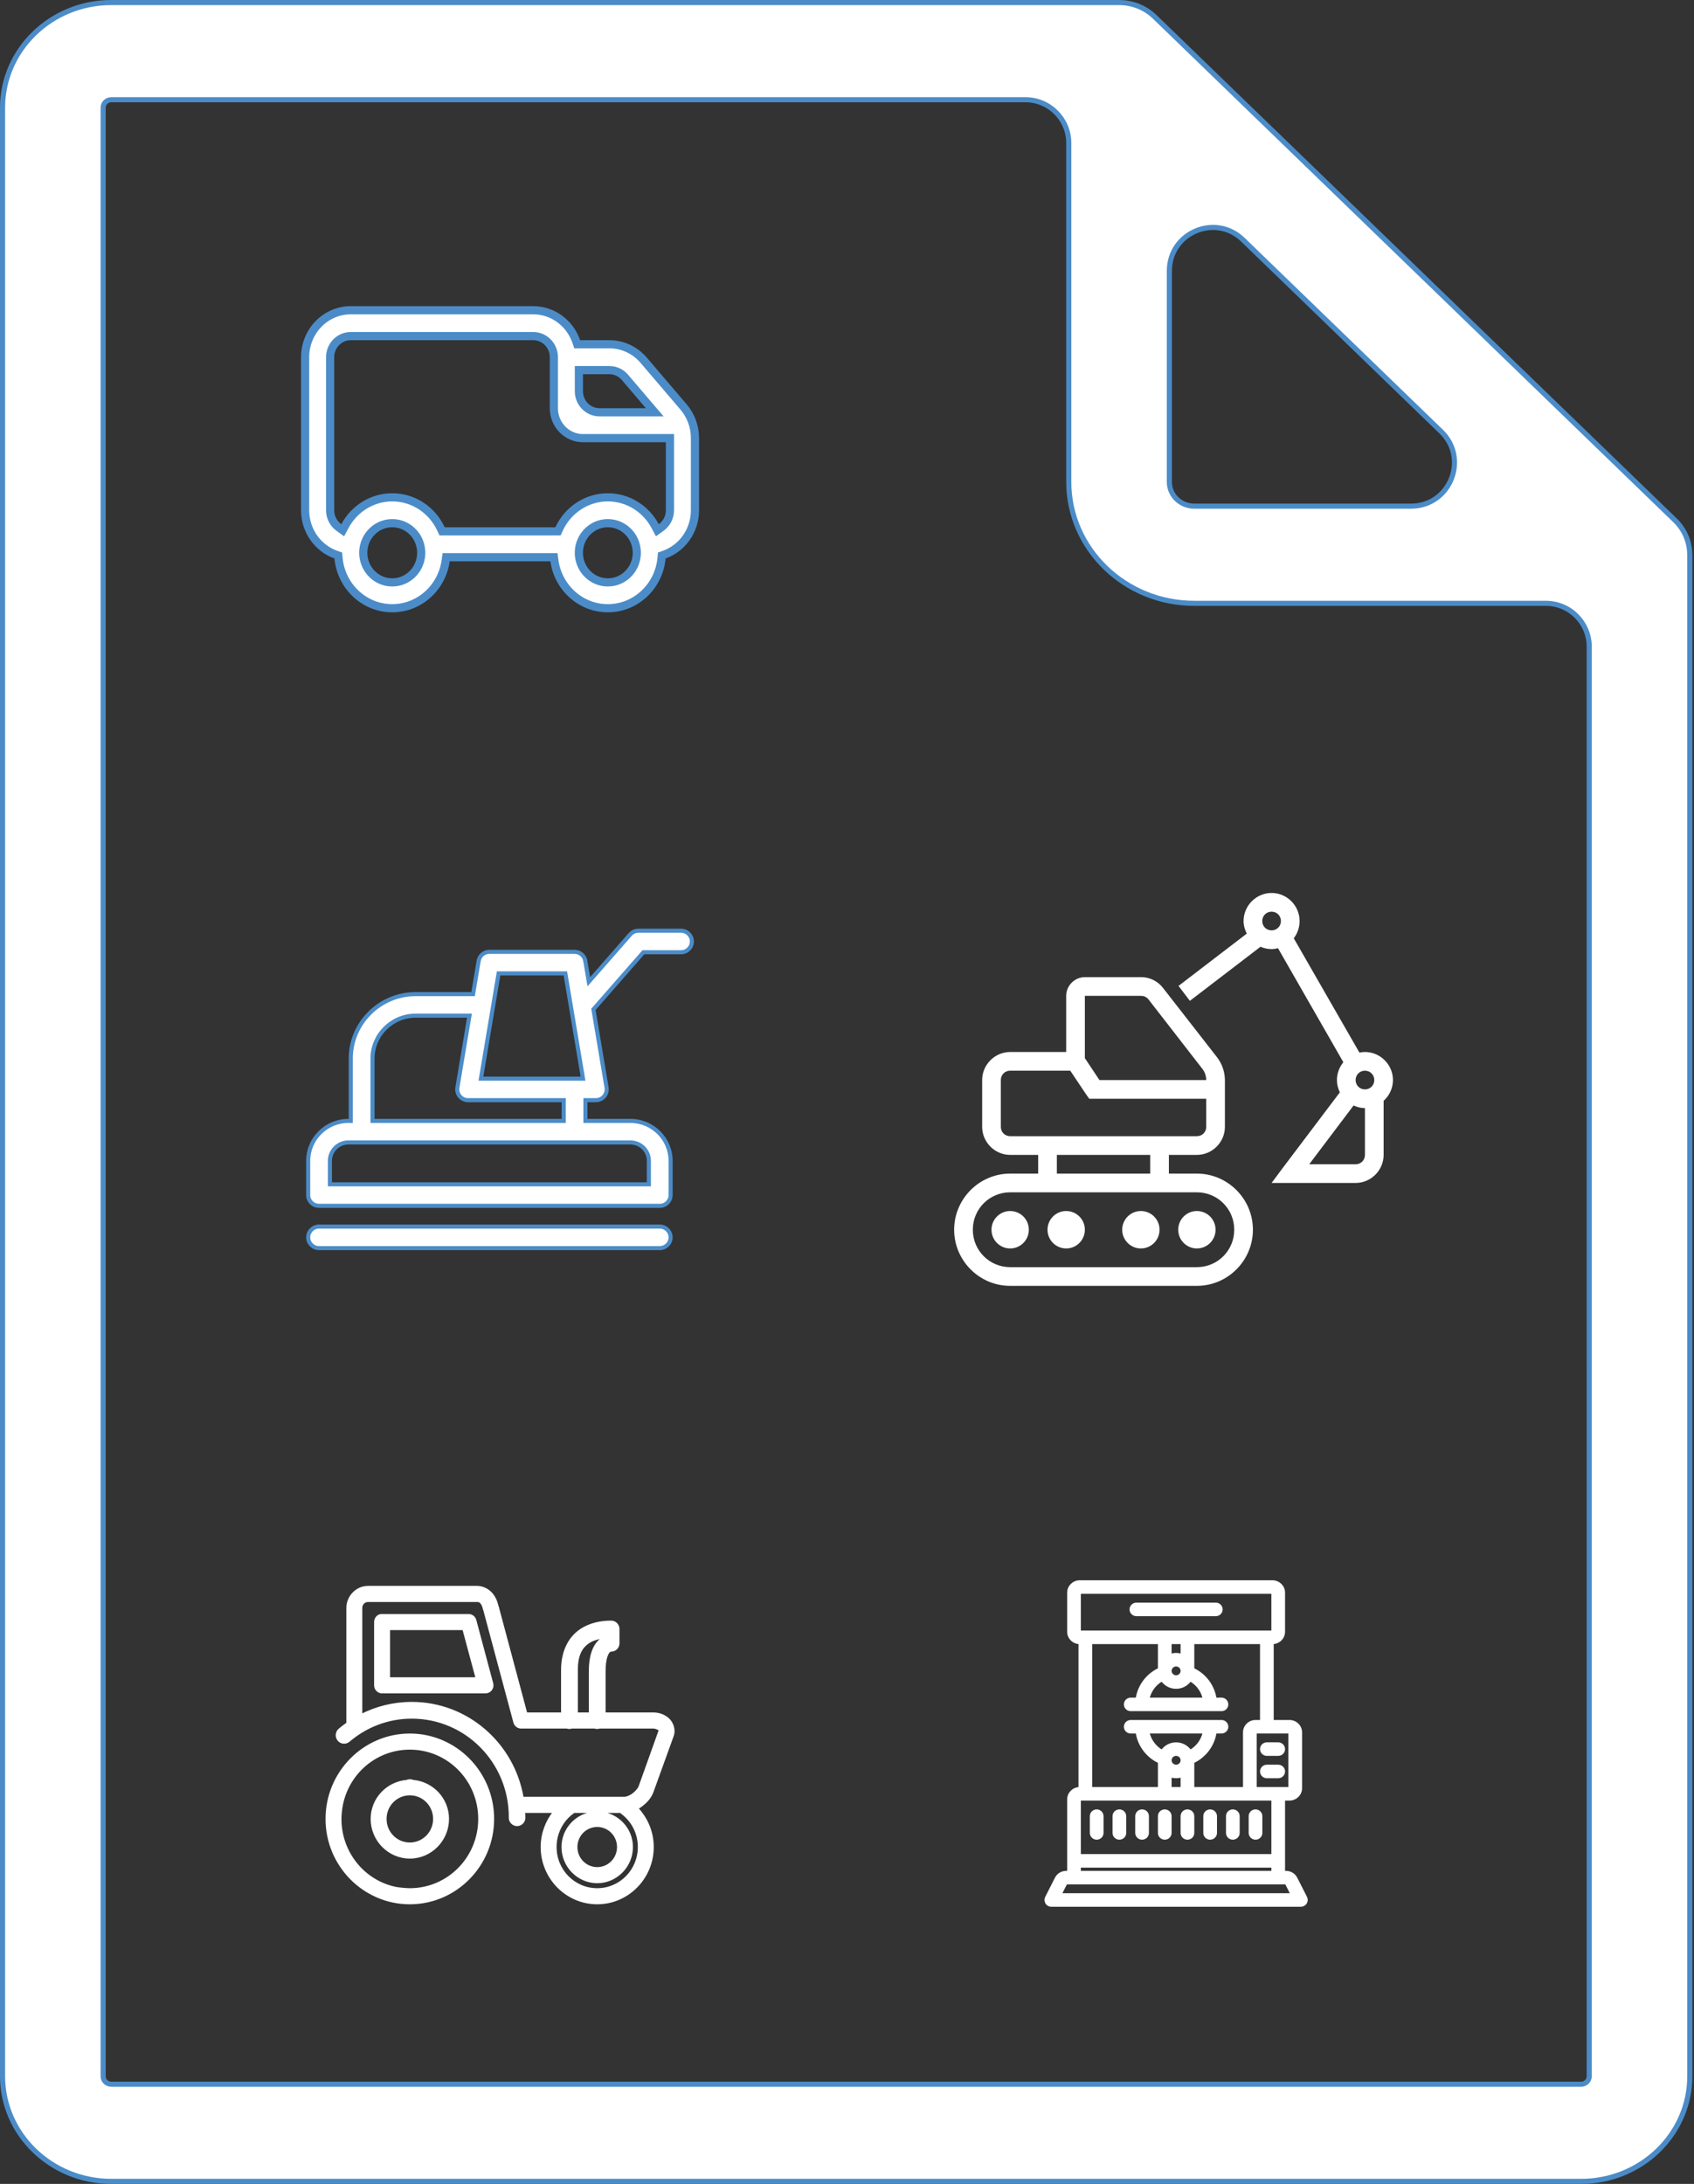 <?xml version="1.0" encoding="UTF-8"?> <svg xmlns="http://www.w3.org/2000/svg" width="332" height="428" viewBox="0 0 332 428" fill="none"><rect x="0" y="0" width="332" height="428" fill="#333333" stroke="none"/><path d="M331.16 108.44L331.16 108.45L331.161 108.46C331.164 108.507 331.167 108.543 331.17 108.573C331.175 108.628 331.178 108.662 331.177 108.707V108.716V406.903C331.177 418.246 321.636 427.5 309.874 427.5H21.803C10.04 427.5 0.5 418.245 0.5 406.903V21.097C0.5 9.754 10.041 0.5 21.804 0.5H219.322C222.04 0.5 224.499 1.563 226.281 3.28C226.293 3.292 226.305 3.303 226.314 3.311L328.297 101.989C330.108 103.742 331.087 106.062 331.16 108.44ZM226.297 3.294L226.298 3.295C226.298 3.295 226.298 3.295 226.297 3.294L226.645 2.935L226.297 3.294ZM311.465 406.906V406.905L311.466 126.739C311.466 122.044 307.66 118.238 302.966 118.238H234.05C220.479 118.238 209.466 107.558 209.466 94.467V28.043C209.466 23.348 205.66 19.543 200.966 19.543H21.804C20.943 19.543 20.214 20.224 20.214 21.097V406.904C20.214 407.777 20.943 408.458 21.804 408.458H309.875C310.736 408.458 311.464 407.777 311.465 406.906ZM243.59 46.98C238.196 41.761 229.179 45.583 229.179 53.089V94.467C229.179 97.091 231.379 99.196 234.05 99.196H276.546C284.186 99.196 287.947 89.9 282.456 84.587L243.59 46.98Z" fill="white" stroke="#4B8CC8"></path><path d="M66.348 109.376L66.301 108.867L65.82 108.696C62.325 107.451 59.8 104.035 59.8 100V70C59.8 64.9 63.826 60.8 68.75 60.8H104.5C108.383 60.8 111.705 63.346 112.939 66.927L113.125 67.467H113.695H119.426C121.999 67.467 124.452 68.606 126.155 70.601L133.979 79.772C135.409 81.449 136.2 83.604 136.2 85.838V100C136.2 104.035 133.675 107.451 130.18 108.696L129.699 108.867L129.652 109.376C129.14 114.905 124.607 119.2 119.125 119.2C113.815 119.2 109.394 115.169 108.657 109.889L108.561 109.2H107.865H88.135H87.439L87.343 109.889C86.606 115.169 82.186 119.2 76.875 119.2C71.393 119.2 66.86 114.905 66.348 109.376ZM71.201 108.088L71.2 108.104V108.12V108.546V108.563L71.201 108.579C71.326 111.653 73.801 114.138 76.875 114.138C79.949 114.138 82.424 111.653 82.549 108.579L82.55 108.563V108.546V108.12V108.104L82.549 108.088C82.424 105.014 79.949 102.529 76.875 102.529C73.801 102.529 71.326 105.014 71.201 108.088ZM86.429 103.67L86.644 104.133H87.155H108.845H109.356L109.571 103.67C111.274 99.992 114.919 97.467 119.125 97.467C123.115 97.467 126.6 99.739 128.402 103.113L128.832 103.917L129.573 103.386C130.62 102.637 131.3 101.396 131.3 100V86.667V85.867H130.5H114.25C111.121 85.867 108.55 83.259 108.55 80V70C108.55 67.737 106.756 65.867 104.5 65.867H68.75C66.494 65.867 64.7 67.737 64.7 70V100C64.7 101.396 65.38 102.637 66.427 103.386L67.168 103.917L67.598 103.113C69.4 99.739 72.885 97.467 76.875 97.467C81.081 97.467 84.726 99.992 86.429 103.67ZM114.25 72.533H113.45V73.333V76.667C113.45 78.93 115.244 80.8 117.5 80.8H126.588H128.322L127.196 79.481L122.48 73.953C121.714 73.054 120.601 72.533 119.426 72.533H114.25ZM113.451 108.088L113.45 108.104V108.12V108.546V108.563L113.451 108.579C113.576 111.653 116.051 114.138 119.125 114.138C122.199 114.138 124.674 111.653 124.799 108.579L124.8 108.563V108.546V108.12V108.104L124.799 108.088C124.674 105.014 122.199 102.529 119.125 102.529C116.051 102.529 113.576 105.014 113.451 108.088Z" fill="white" stroke="#4B8CC8" stroke-width="1.6"></path><path d="M249.213 175C246.204 175 243.723 177.485 243.723 180.5C243.723 181.388 243.974 182.219 244.352 182.964L230.972 193.219L233.202 196.141L247.04 185.542C247.712 185.835 248.441 186 249.213 186C249.649 186 250.063 185.928 250.471 185.828L263.279 208.172C262.493 209.124 262.021 210.349 262.021 211.667C262.021 212.526 262.236 213.342 262.593 214.073L251.386 228.911L249.213 231.833H265.681C268.69 231.833 271.17 229.348 271.17 226.333V215.734C272.285 214.725 273 213.278 273 211.667C273 208.652 270.52 206.167 267.511 206.167C267.132 206.167 266.782 206.21 266.424 206.281L253.559 183.88C254.28 182.949 254.702 181.76 254.702 180.5C254.702 177.485 252.222 175 249.213 175ZM249.213 178.667C250.242 178.667 251.043 179.469 251.043 180.5C251.043 181.531 250.242 182.333 249.213 182.333C248.184 182.333 247.383 181.531 247.383 180.5C247.383 179.469 248.184 178.667 249.213 178.667ZM212.617 191.5C210.616 191.5 208.957 193.161 208.957 195.167V206.167H197.979C194.97 206.167 192.489 208.652 192.489 211.667V220.833C192.489 223.848 194.97 226.333 197.979 226.333H203.468V230H197.979C191.939 230 187 234.949 187 241C187 247.051 191.939 252 197.979 252H234.574C240.614 252 245.553 247.051 245.553 241C245.553 234.949 240.614 230 234.574 230H229.085V226.333H234.574C237.584 226.333 240.064 223.848 240.064 220.833V211.724C240.064 210.091 239.521 208.487 238.52 207.198L227.941 193.62C226.905 192.281 225.347 191.5 223.653 191.5H212.617ZM212.617 195.167H223.653C224.218 195.167 224.732 195.41 225.082 195.854L235.661 209.49C236.147 210.12 236.39 210.872 236.404 211.667H215.476L212.617 207.37V195.167ZM197.979 209.833H209.758L212.903 214.531L213.475 215.333H236.404V220.833C236.404 221.872 235.611 222.667 234.574 222.667H197.979C196.942 222.667 196.149 221.872 196.149 220.833V211.667C196.149 210.628 196.942 209.833 197.979 209.833ZM267.511 209.833C268.54 209.833 269.34 210.635 269.34 211.667C269.34 212.698 268.54 213.5 267.511 213.5C266.481 213.5 265.681 212.698 265.681 211.667C265.681 210.635 266.481 209.833 267.511 209.833ZM265.281 216.651C265.967 216.966 266.71 217.167 267.511 217.167V226.333C267.511 227.372 266.717 228.167 265.681 228.167H256.589L265.281 216.651ZM207.128 226.333H225.426V230H207.128V226.333ZM197.979 233.667H234.574C238.634 233.667 241.894 236.932 241.894 241C241.894 245.068 238.634 248.333 234.574 248.333H197.979C193.919 248.333 190.66 245.068 190.66 241C190.66 236.932 193.919 233.667 197.979 233.667ZM197.979 237.333C195.956 237.333 194.319 238.973 194.319 241C194.319 243.027 195.956 244.667 197.979 244.667C200.001 244.667 201.638 243.027 201.638 241C201.638 238.973 200.001 237.333 197.979 237.333ZM208.957 237.333C206.935 237.333 205.298 238.973 205.298 241C205.298 243.027 206.935 244.667 208.957 244.667C210.98 244.667 212.617 243.027 212.617 241C212.617 238.973 210.98 237.333 208.957 237.333ZM223.596 237.333C221.573 237.333 219.936 238.973 219.936 241C219.936 243.027 221.573 244.667 223.596 244.667C225.619 244.667 227.255 243.027 227.255 241C227.255 238.973 225.619 237.333 223.596 237.333ZM234.574 237.333C232.552 237.333 230.915 238.973 230.915 241C230.915 243.027 232.552 244.667 234.574 244.667C236.597 244.667 238.234 243.027 238.234 241C238.234 238.973 236.597 237.333 234.574 237.333Z" fill="white"></path><path d="M72.118 311C69.897 311 68.08 312.884 68.08 315.133V337.737C67.538 338.12 67.013 338.512 66.508 338.943C65.897 339.465 65.822 340.391 66.338 341.01C66.853 341.629 67.767 341.704 68.378 341.182C71.72 338.335 75.997 336.618 80.704 336.618C91.325 336.618 99.916 345.326 99.916 356.079C99.863 356.628 100.123 357.161 100.586 357.452C101.048 357.748 101.632 357.748 102.094 357.452C102.557 357.161 102.817 356.628 102.764 356.079C102.764 355.745 102.737 355.417 102.721 355.089H108.587C107.078 356.978 106.164 359.368 106.164 361.978C106.164 368.049 111.052 373 117.045 373C123.038 373 127.926 368.049 127.926 361.978C127.926 359.039 126.768 356.381 124.909 354.4C125.18 354.249 125.419 354.066 125.674 353.883C126.625 353.184 127.469 352.285 127.884 351.128L131.837 340.192C132.294 338.932 131.731 337.544 130.902 336.833C130.073 336.123 129.063 335.8 128.011 335.8H118.49V327.533C118.49 324.907 119.075 323.96 119.383 323.658C119.537 323.508 119.665 323.502 119.723 323.486C120.116 323.502 120.493 323.352 120.775 323.077C121.057 322.803 121.216 322.42 121.211 322.022V319.267C121.216 318.879 121.062 318.502 120.791 318.228C120.52 317.953 120.148 317.797 119.766 317.803C118.012 317.803 115.696 318.126 113.687 319.525C111.679 320.924 110.16 323.481 110.16 327.275V335.8H103.146L97.536 314.832C97.531 314.8 97.499 314.778 97.493 314.746C97.297 313.863 96.936 313.002 96.303 312.292C95.65 311.554 94.619 311 93.498 311H72.118ZM72.118 313.756H93.498C93.854 313.756 94.072 313.836 94.305 314.1C94.539 314.364 94.741 314.843 94.858 315.392C94.869 315.419 94.885 315.451 94.901 315.478L100.809 337.522C100.963 338.13 101.505 338.556 102.126 338.556H111.095C111.408 338.669 111.759 338.669 112.072 338.556H116.535C116.849 338.669 117.199 338.669 117.513 338.556H128.011C128.442 338.556 128.952 338.765 129.159 338.943C129.366 339.121 129.334 338.997 129.244 339.244L125.334 350.181C125.206 350.53 124.675 351.192 124.058 351.644C123.442 352.097 122.714 352.333 122.443 352.333H102.424C100.655 341.795 91.606 333.733 80.704 333.733C77.144 333.733 73.787 334.589 70.801 336.101V315.133C70.801 314.358 71.385 313.756 72.118 313.756ZM74.626 316.511C73.978 316.635 73.51 317.216 73.521 317.889V330.289C73.521 331.048 74.132 331.667 74.881 331.667H95.156C95.575 331.667 95.974 331.468 96.229 331.134C96.489 330.795 96.579 330.359 96.473 329.944L93.158 317.544C93.004 316.936 92.462 316.511 91.84 316.511H74.881C74.839 316.511 74.796 316.511 74.754 316.511C74.711 316.511 74.669 316.511 74.626 316.511ZM76.241 319.267H90.82L93.413 328.911H76.241V319.267ZM118.32 320.903V321.075C118.018 321.231 117.731 321.296 117.428 321.592C116.376 322.614 115.6 324.444 115.6 327.533V335.8H113.05V327.275C113.05 324.191 114.022 322.786 115.303 321.893C116.179 321.28 117.258 321.048 118.32 320.903ZM80.322 339.933C71.327 339.933 64 347.355 64 356.467C64 365.578 71.327 373 80.322 373C89.317 373 96.643 365.578 96.643 356.467C96.643 347.355 89.317 339.933 80.322 339.933ZM80.322 342.689C87.845 342.689 93.923 348.846 93.923 356.467C93.923 364.087 87.845 370.244 80.322 370.244C79.854 370.244 79.376 370.207 78.919 370.158C78.462 370.11 78 370.078 77.559 369.986C71.353 368.705 66.72 363.135 66.72 356.467C66.72 355.988 66.757 355.509 66.805 355.046C67.501 348.087 73.271 342.689 80.322 342.689ZM80.194 348.889C80.152 348.9 80.109 348.916 80.067 348.932C79.982 348.937 79.897 348.953 79.812 348.975C79.796 348.991 79.785 349.002 79.769 349.018C75.928 349.325 72.841 352.5 72.841 356.467C72.841 360.632 76.209 364.044 80.322 364.044C84.434 364.044 87.802 360.632 87.802 356.467C87.802 352.532 84.763 349.368 80.959 349.018C80.911 349.013 80.879 348.98 80.832 348.975C80.694 348.921 80.55 348.894 80.407 348.889C80.38 348.889 80.348 348.889 80.322 348.889C80.279 348.889 80.237 348.889 80.194 348.889ZM80.237 351.644C80.263 351.644 80.295 351.644 80.322 351.644C82.962 351.644 85.082 353.797 85.082 356.467C85.082 359.136 82.957 361.289 80.322 361.289C77.686 361.289 75.561 359.136 75.561 356.467C75.561 353.824 77.638 351.693 80.237 351.644ZM112.455 355.089H116.918C116.875 355.1 116.833 355.116 116.79 355.132C116.705 355.137 116.62 355.153 116.535 355.175C116.519 355.191 116.509 355.202 116.493 355.218C113.023 355.519 110.245 358.393 110.245 361.978C110.245 365.761 113.31 368.867 117.045 368.867C120.78 368.867 123.846 365.761 123.846 361.978C123.846 358.42 121.11 355.562 117.683 355.218C117.635 355.213 117.603 355.18 117.555 355.175C117.476 355.137 117.385 355.11 117.3 355.089H121.636C121.689 355.153 121.742 355.207 121.806 355.261C123.873 356.763 125.206 359.201 125.206 361.978C125.206 366.552 121.561 370.244 117.045 370.244C112.529 370.244 108.884 366.552 108.884 361.978C108.884 359.319 110.106 356.946 112.03 355.433C112.194 355.347 112.338 355.234 112.455 355.089ZM117.045 357.844C119.303 357.844 121.126 359.685 121.126 361.978C121.126 364.27 119.303 366.111 117.045 366.111C114.782 366.111 112.965 364.265 112.965 361.978C112.965 359.69 114.782 357.844 117.045 357.844Z" fill="white" stroke="white" stroke-width="0.4"></path><path d="M115.255 191.574L115.395 192.406L115.95 191.771L123.516 183.127L123.234 182.881L123.516 183.127C123.92 182.666 124.507 182.4 125.125 182.4H133.471C134.65 182.4 135.6 183.347 135.6 184.51C135.6 185.672 134.649 186.62 133.471 186.62H126.278H126.096L125.977 186.756L116.427 197.666L116.302 197.809L116.334 197.996L118.879 213.153L118.879 213.153C118.982 213.764 118.808 214.389 118.404 214.862L118.404 214.862C118 215.336 117.406 215.61 116.779 215.61H115.135H114.735V216.01V219.273V219.673H115.135H123.544C127.894 219.673 131.427 223.184 131.427 227.493V234.207C131.427 235.369 130.477 236.317 129.298 236.317H62.529C61.35 236.317 60.4 235.369 60.4 234.207V227.493C60.4 223.184 63.934 219.673 68.283 219.673H68.346H68.746V219.273V207.455C68.746 200.494 74.454 194.824 81.477 194.824H92.38H92.719L92.775 194.49L93.814 188.305L93.424 188.239L93.814 188.305C93.984 187.289 94.87 186.541 95.914 186.541H112.606C113.649 186.541 114.536 187.289 114.706 188.305L115.101 188.239L114.706 188.305L115.255 191.574ZM110.857 191.095L110.801 190.761H110.463H98.056H97.718L97.662 191.095L94.331 210.924L94.253 211.39H94.726H113.793H114.266L114.188 210.924L110.857 191.095ZM126.769 232.097H127.169V231.697V227.493C127.169 225.504 125.54 223.892 123.544 223.892H68.283C66.287 223.892 64.658 225.505 64.658 227.493V231.697V232.097H65.058H126.769ZM110.077 219.673H110.477V219.273V216.01V215.61H110.077H91.74C91.113 215.61 90.519 215.336 90.115 214.862L90.115 214.862C89.711 214.389 89.537 213.764 89.64 213.153L89.64 213.153L91.931 199.51L92.01 199.044H91.537H81.477C76.808 199.044 73.004 202.814 73.004 207.455V219.273V219.673H73.404H110.077Z" fill="white" stroke="#4B8CC8" stroke-width="0.8"></path><path d="M62.529 240.38H129.298C130.476 240.38 131.427 241.328 131.427 242.49C131.427 243.653 130.477 244.6 129.298 244.6H62.529C61.35 244.6 60.4 243.652 60.4 242.49C60.4 241.328 61.351 240.38 62.529 240.38Z" fill="white" stroke="#4B8CC8" stroke-width="0.8"></path><path d="M255.89 371.894L253.974 368.12C253.607 367.396 252.869 366.946 252.047 366.946H251.553V352.641C251.553 352.618 251.55 352.596 251.55 352.573H252.734C253.922 352.573 254.888 351.621 254.888 350.451V339.5C254.888 338.33 253.922 337.378 252.734 337.378H249.33V321.909H249.399C250.587 321.909 251.553 320.958 251.553 319.788V312.122C251.553 310.952 250.587 310 249.399 310H211.601C210.413 310 209.447 310.952 209.447 312.122V319.788C209.447 320.958 210.413 321.909 211.601 321.909H211.67V350.52H211.601C210.413 350.52 209.447 351.471 209.447 352.641V366.946H208.953C208.131 366.946 207.393 367.396 207.026 368.119L205.11 371.894C204.948 372.213 204.966 372.591 205.156 372.893C205.345 373.196 205.681 373.38 206.042 373.38H254.958C255.319 373.38 255.655 373.196 255.844 372.893C256.034 372.591 256.052 372.213 255.89 371.894ZM252.804 339.5V350.451C252.804 350.489 252.773 350.52 252.734 350.52H249.399H246.064C246.026 350.52 245.995 350.489 245.995 350.451V339.5C245.995 339.462 246.026 339.431 246.064 339.431H252.734C252.773 339.431 252.804 339.462 252.804 339.5ZM211.531 319.788V312.122C211.531 312.084 211.563 312.053 211.601 312.053H249.399C249.437 312.053 249.469 312.084 249.469 312.122V319.788C249.469 319.825 249.437 319.856 249.399 319.856H211.601C211.563 319.856 211.531 319.825 211.531 319.788ZM227.751 329.186C228.332 330.078 229.347 330.67 230.5 330.67C231.653 330.67 232.668 330.078 233.249 329.186C234.7 329.988 235.721 331.389 236.03 332.998H224.97C225.279 331.389 226.299 329.988 227.751 329.186ZM229.319 327.454C229.319 326.812 229.849 326.29 230.5 326.29C231.151 326.29 231.681 326.812 231.681 327.454C231.681 328.095 231.151 328.617 230.5 328.617C229.849 328.617 229.319 328.095 229.319 327.454ZM231.681 324.455C231.315 324.315 230.916 324.237 230.5 324.237C230.084 324.237 229.685 324.315 229.319 324.455V321.909H231.681V324.455ZM213.755 321.909H227.234V327.141C224.861 328.234 223.213 330.452 222.86 332.998H221.606C221.031 332.998 220.564 333.457 220.564 334.024C220.564 334.591 221.031 335.051 221.606 335.051H239.394C239.969 335.051 240.436 334.591 240.436 334.024C240.436 333.457 239.969 332.998 239.394 332.998H238.14C237.787 330.452 236.139 328.234 233.766 327.141V321.909H247.245V337.378H246.064C244.876 337.378 243.91 338.33 243.91 339.5V350.451C243.91 350.474 243.913 350.497 243.914 350.52H233.766V345.288C236.139 344.195 237.787 341.977 238.14 339.431H239.394C239.969 339.431 240.436 338.972 240.436 338.405C240.436 337.838 239.969 337.378 239.394 337.378H221.606C221.031 337.378 220.564 337.838 220.564 338.405C220.564 338.972 221.031 339.431 221.606 339.431H222.86C223.213 341.977 224.861 344.195 227.234 345.288V350.52H213.755V321.909ZM229.319 350.52V347.974C229.685 348.114 230.084 348.192 230.5 348.192C230.916 348.192 231.315 348.114 231.681 347.974V350.52H229.319ZM233.249 343.243C232.668 342.351 231.653 341.759 230.5 341.759C229.347 341.759 228.332 342.351 227.751 343.243C226.3 342.441 225.279 341.04 224.97 339.431H236.03C235.721 341.04 234.701 342.441 233.249 343.243ZM231.681 344.976C231.681 345.617 231.151 346.139 230.5 346.139C229.849 346.139 229.319 345.617 229.319 344.976C229.319 344.334 229.849 343.812 230.5 343.812C231.151 343.812 231.681 344.334 231.681 344.976ZM211.601 352.573H249.399C249.437 352.573 249.469 352.604 249.469 352.641V363.661H211.531V352.641C211.531 352.604 211.563 352.573 211.601 352.573ZM211.531 365.714H249.469V366.946H211.531V365.714ZM207.729 371.327L208.891 369.037C208.903 369.014 208.926 369 208.953 369H252.047C252.074 369 252.097 369.014 252.109 369.038L253.271 371.327H207.729Z" fill="white" stroke="white" stroke-width="0.6"></path><path d="M214.936 360.239C215.512 360.239 215.978 359.779 215.978 359.212V355.927C215.978 355.36 215.512 354.9 214.936 354.9C214.36 354.9 213.894 355.36 213.894 355.927V359.212C213.894 359.779 214.36 360.239 214.936 360.239Z" fill="white" stroke="white" stroke-width="0.6"></path><path d="M219.383 360.239C219.959 360.239 220.425 359.779 220.425 359.212V355.927C220.425 355.36 219.959 354.9 219.383 354.9C218.807 354.9 218.341 355.36 218.341 355.927V359.212C218.341 359.779 218.807 360.239 219.383 360.239Z" fill="white" stroke="white" stroke-width="0.6"></path><path d="M223.83 360.239C224.406 360.239 224.872 359.779 224.872 359.212V355.927C224.872 355.36 224.406 354.9 223.83 354.9C223.254 354.9 222.788 355.36 222.788 355.927V359.212C222.788 359.779 223.254 360.239 223.83 360.239Z" fill="white" stroke="white" stroke-width="0.6"></path><path d="M228.277 360.239C228.852 360.239 229.319 359.779 229.319 359.212V355.927C229.319 355.36 228.852 354.9 228.277 354.9C227.701 354.9 227.234 355.36 227.234 355.927V359.212C227.234 359.779 227.701 360.239 228.277 360.239Z" fill="white" stroke="white" stroke-width="0.6"></path><path d="M232.723 360.239C233.299 360.239 233.766 359.779 233.766 359.212V355.927C233.766 355.36 233.299 354.9 232.723 354.9C232.148 354.9 231.681 355.36 231.681 355.927V359.212C231.681 359.779 232.148 360.239 232.723 360.239Z" fill="white" stroke="white" stroke-width="0.6"></path><path d="M237.17 360.239C237.746 360.239 238.212 359.779 238.212 359.212V355.927C238.212 355.36 237.746 354.9 237.17 354.9C236.594 354.9 236.128 355.36 236.128 355.927V359.212C236.128 359.779 236.594 360.239 237.17 360.239Z" fill="white" stroke="white" stroke-width="0.6"></path><path d="M241.617 360.239C242.193 360.239 242.66 359.779 242.66 359.212V355.927C242.66 355.36 242.193 354.9 241.617 354.9C241.042 354.9 240.575 355.36 240.575 355.927V359.212C240.575 359.779 241.042 360.239 241.617 360.239Z" fill="white" stroke="white" stroke-width="0.6"></path><path d="M246.064 360.239C246.639 360.239 247.106 359.779 247.106 359.212V355.927C247.106 355.36 246.639 354.9 246.064 354.9C245.488 354.9 245.021 355.36 245.021 355.927V359.212C245.021 359.779 245.488 360.239 246.064 360.239Z" fill="white" stroke="white" stroke-width="0.6"></path><path d="M247.246 342.785C247.246 343.352 247.712 343.812 248.288 343.812H250.511C251.087 343.812 251.554 343.352 251.554 342.785C251.554 342.218 251.087 341.759 250.511 341.759H248.288C247.712 341.759 247.246 342.218 247.246 342.785Z" fill="white" stroke="white" stroke-width="0.6"></path><path d="M250.511 346.139H248.288C247.712 346.139 247.246 346.599 247.246 347.166C247.246 347.733 247.712 348.193 248.288 348.193H250.511C251.087 348.193 251.554 347.733 251.554 347.166C251.554 346.599 251.087 346.139 250.511 346.139Z" fill="white" stroke="white" stroke-width="0.6"></path><path d="M222.718 316.434H238.282C238.858 316.434 239.324 315.975 239.324 315.408C239.324 314.841 238.858 314.381 238.282 314.381H222.718C222.142 314.381 221.676 314.841 221.676 315.408C221.676 315.975 222.142 316.434 222.718 316.434Z" fill="white" stroke="white" stroke-width="0.6"></path></svg> 